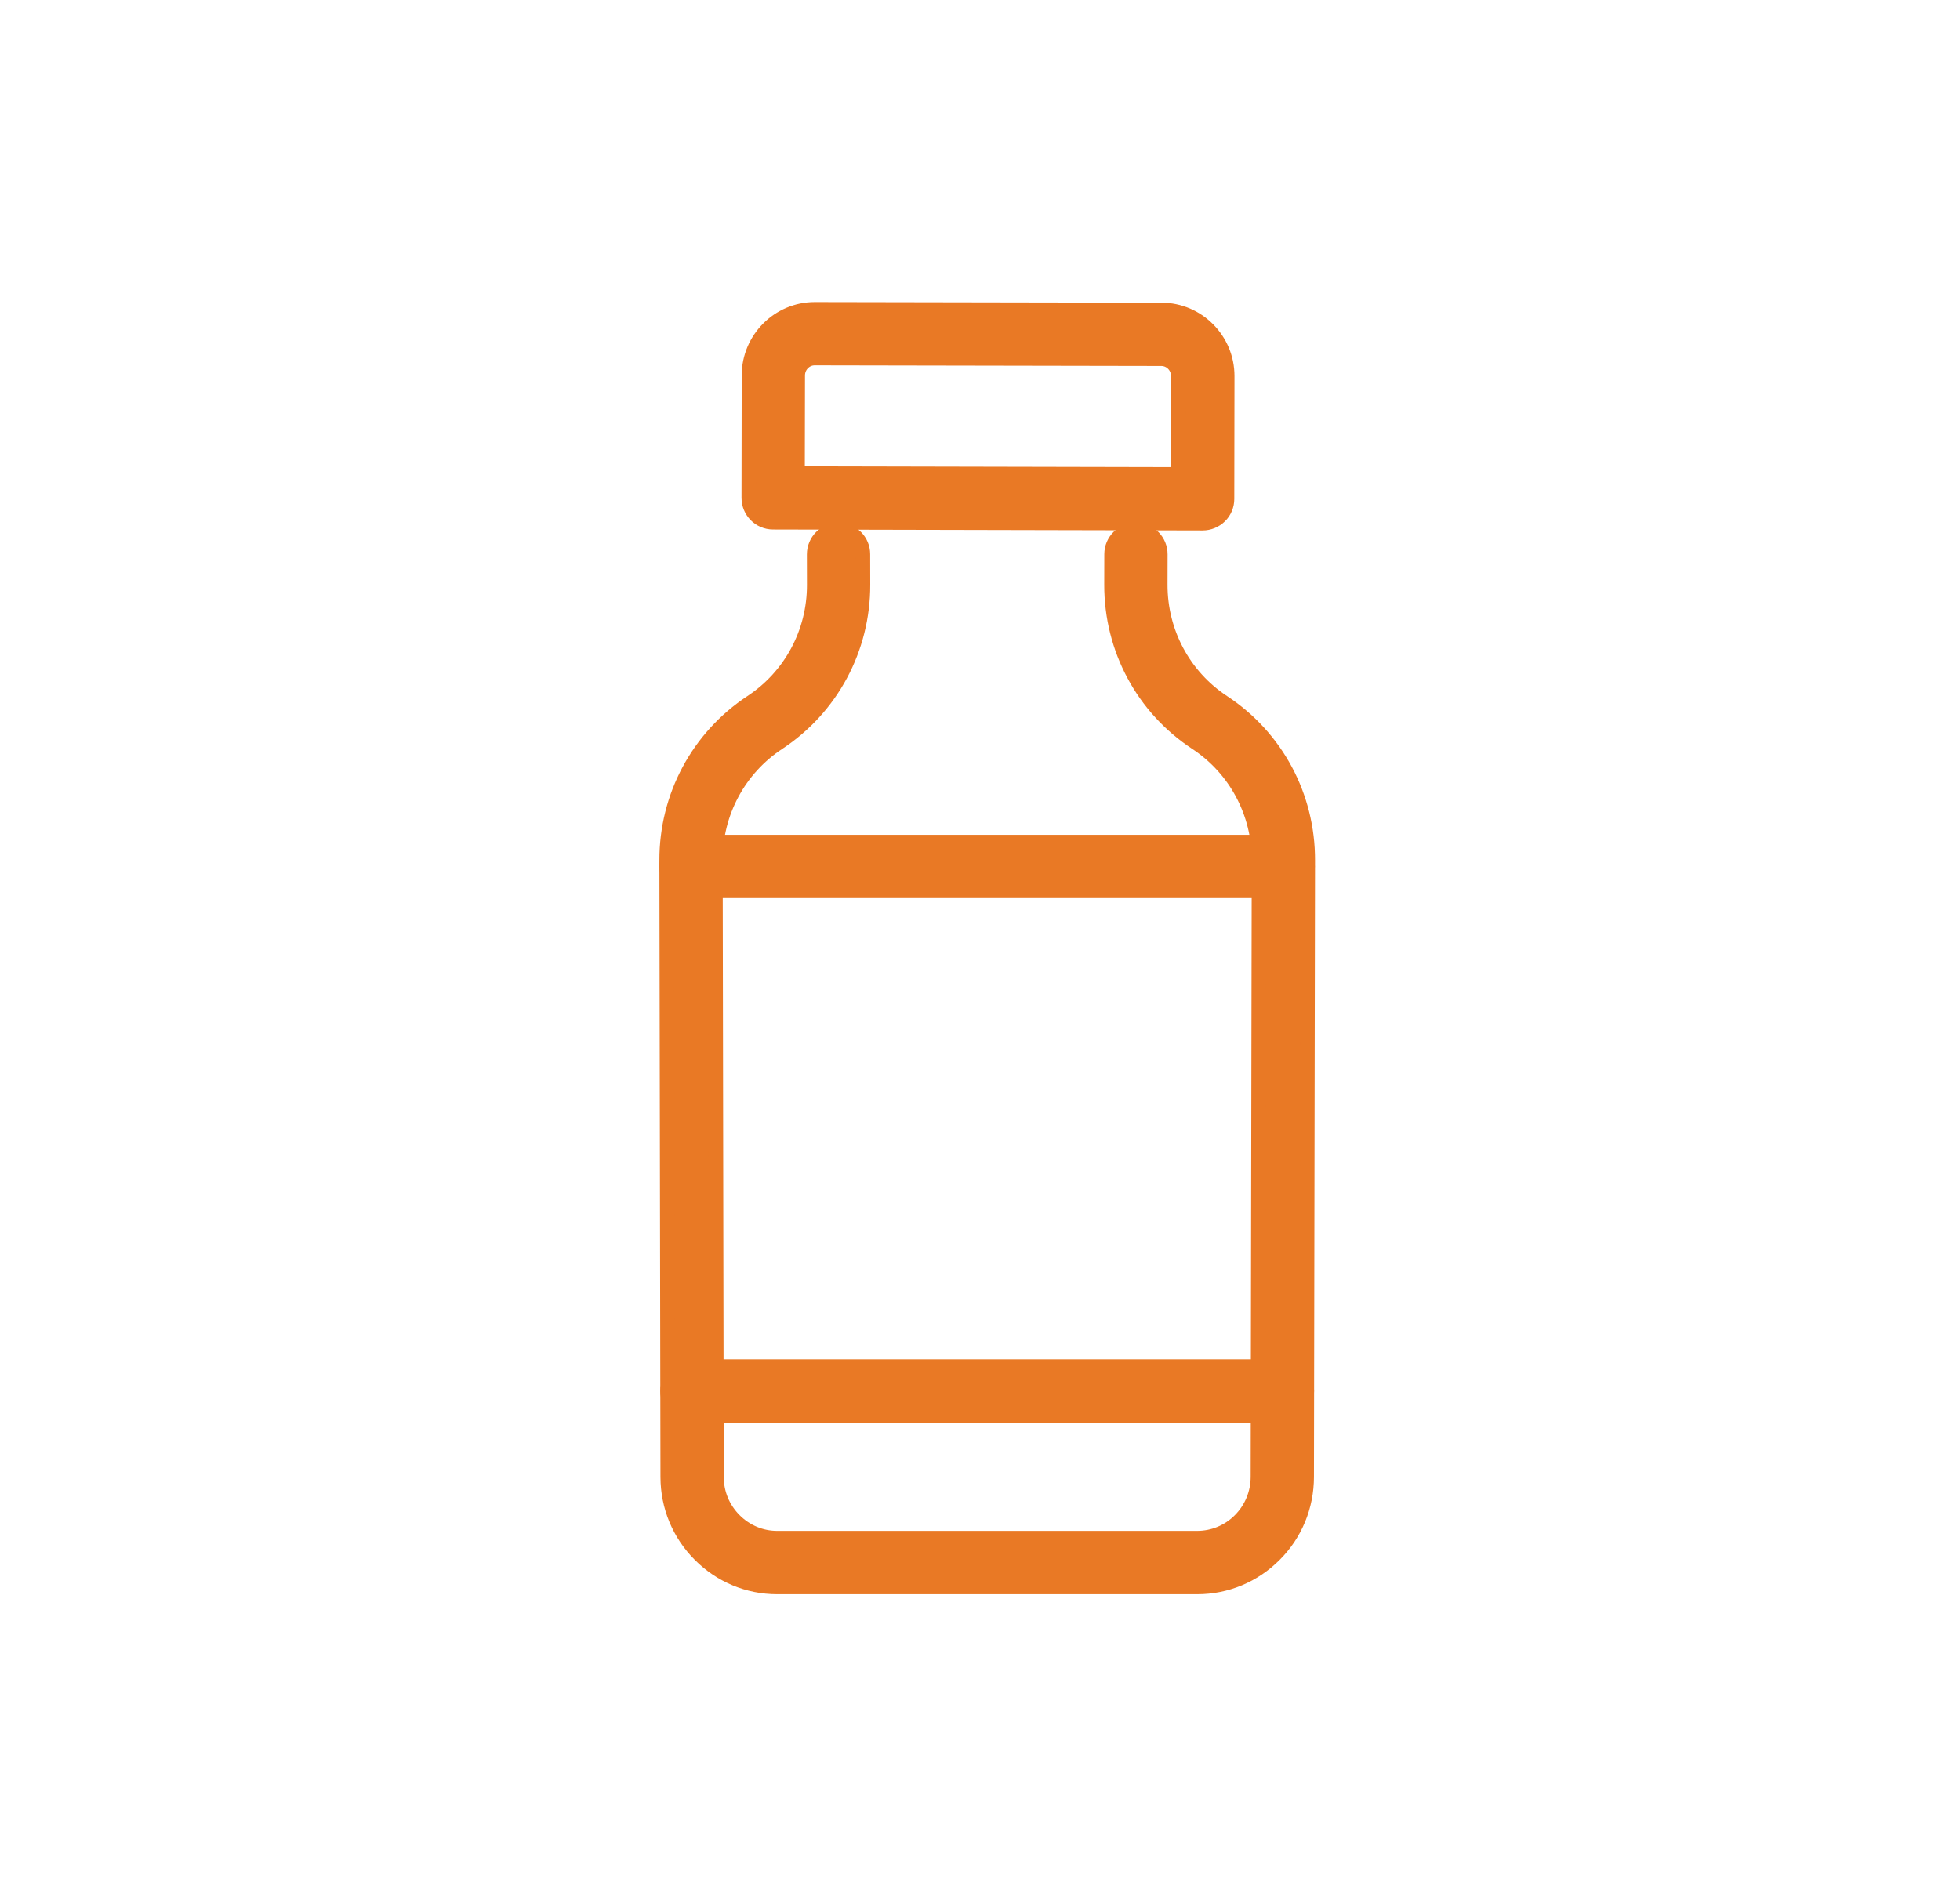 <?xml version="1.0" encoding="UTF-8" standalone="no"?>
<svg xmlns="http://www.w3.org/2000/svg" xmlns:xlink="http://www.w3.org/1999/xlink" xmlns:serif="http://www.serif.com/" width="100%" height="100%" viewBox="0 0 31 30" version="1.1" xml:space="preserve" style="fill-rule:evenodd;clip-rule:evenodd;stroke-linejoin:round;stroke-miterlimit:2;">
  <rect id="Artboard12" x="0.614" y="0" width="30" height="30" style="fill:none;"></rect>
  <g>
    <path d="M19.021,8.277c-0.001,0 -6.794,-0.015 -6.794,-0.015c-0.213,0 -0.384,-0.174 -0.384,-0.386l0.003,-1.939c0.001,-0.575 0.468,-1.043 1.04,-1.043l0.002,0l5.484,0.01c0.573,0.001 1.039,0.471 1.038,1.047l-0.003,1.942c0,0.102 -0.04,0.201 -0.114,0.273c-0.073,0.071 -0.17,0.111 -0.272,0.111l-0,0Zm-6.407,-0.785l6.02,0.013l0.002,-1.556c0,-0.151 -0.119,-0.273 -0.267,-0.274l-5.484,-0.01c-0.147,0 -0.268,0.123 -0.268,0.274l-0.003,1.553Z" style="fill:#e97925;fill-rule:nonzero;stroke:#e97925;stroke-width:0.23px;"></path>
    <path d="M18.936,25.106l-6.645,-0c-0.461,-0 -0.894,-0.182 -1.221,-0.51c-0.327,-0.327 -0.508,-0.764 -0.509,-1.229l-0.017,-9.756c-0.002,-1.013 0.5,-1.948 1.341,-2.503c0.622,-0.41 0.995,-1.104 0.993,-1.856l-0.001,-0.481c-0,-0.214 0.172,-0.386 0.384,-0.387l0.001,0c0.214,0 0.386,0.173 0.386,0.384l0.001,0.482c0.002,1.013 -0.5,1.948 -1.34,2.502c-0.623,0.41 -0.996,1.105 -0.994,1.856l0.017,9.757c0,0.261 0.102,0.504 0.285,0.687c0.181,0.181 0.42,0.282 0.676,0.282l6.641,-0c0.258,-0.001 0.497,-0.1 0.678,-0.282c0.183,-0.184 0.283,-0.427 0.284,-0.687l0.017,-9.757c0.001,-0.751 -0.37,-1.446 -0.993,-1.856c-0.841,-0.553 -1.342,-1.488 -1.34,-2.502l0.001,-0.482c-0,-0.213 0.173,-0.384 0.385,-0.384l0.002,0c0.213,0 0.385,0.174 0.384,0.387l-0.001,0.481c-0.001,0.752 0.371,1.446 0.993,1.856c0.842,0.554 1.343,1.489 1.34,2.503l-0.017,9.756c-0.001,0.465 -0.181,0.902 -0.508,1.229c-0.328,0.329 -0.762,0.51 -1.223,0.51Z" style="fill:#e97925;fill-rule:nonzero;stroke:#e97925;stroke-width:0.23px;"></path>
    <path d="M20.284,22.392l-9.339,0c-0.214,0 -0.386,-0.173 -0.386,-0.385c0,-0.214 0.173,-0.386 0.386,-0.386l9.339,0c0.214,0 0.385,0.173 0.385,0.386c0,0.212 -0.171,0.385 -0.385,0.385Z" style="fill:#e97925;fill-rule:nonzero;stroke:#e97925;stroke-width:0.23px;"></path>
    <path d="M20.297,14.093l-9.365,0c-0.214,0 -0.385,-0.173 -0.385,-0.385c-0,-0.214 0.173,-0.386 0.385,-0.386l9.364,0c0.213,0 0.385,0.173 0.385,0.386c0.001,0.212 -0.172,0.385 -0.384,0.385Z" style="fill:#e97925;fill-rule:nonzero;stroke:#e97925;stroke-width:0.23px;"></path>
  </g>
</svg>
